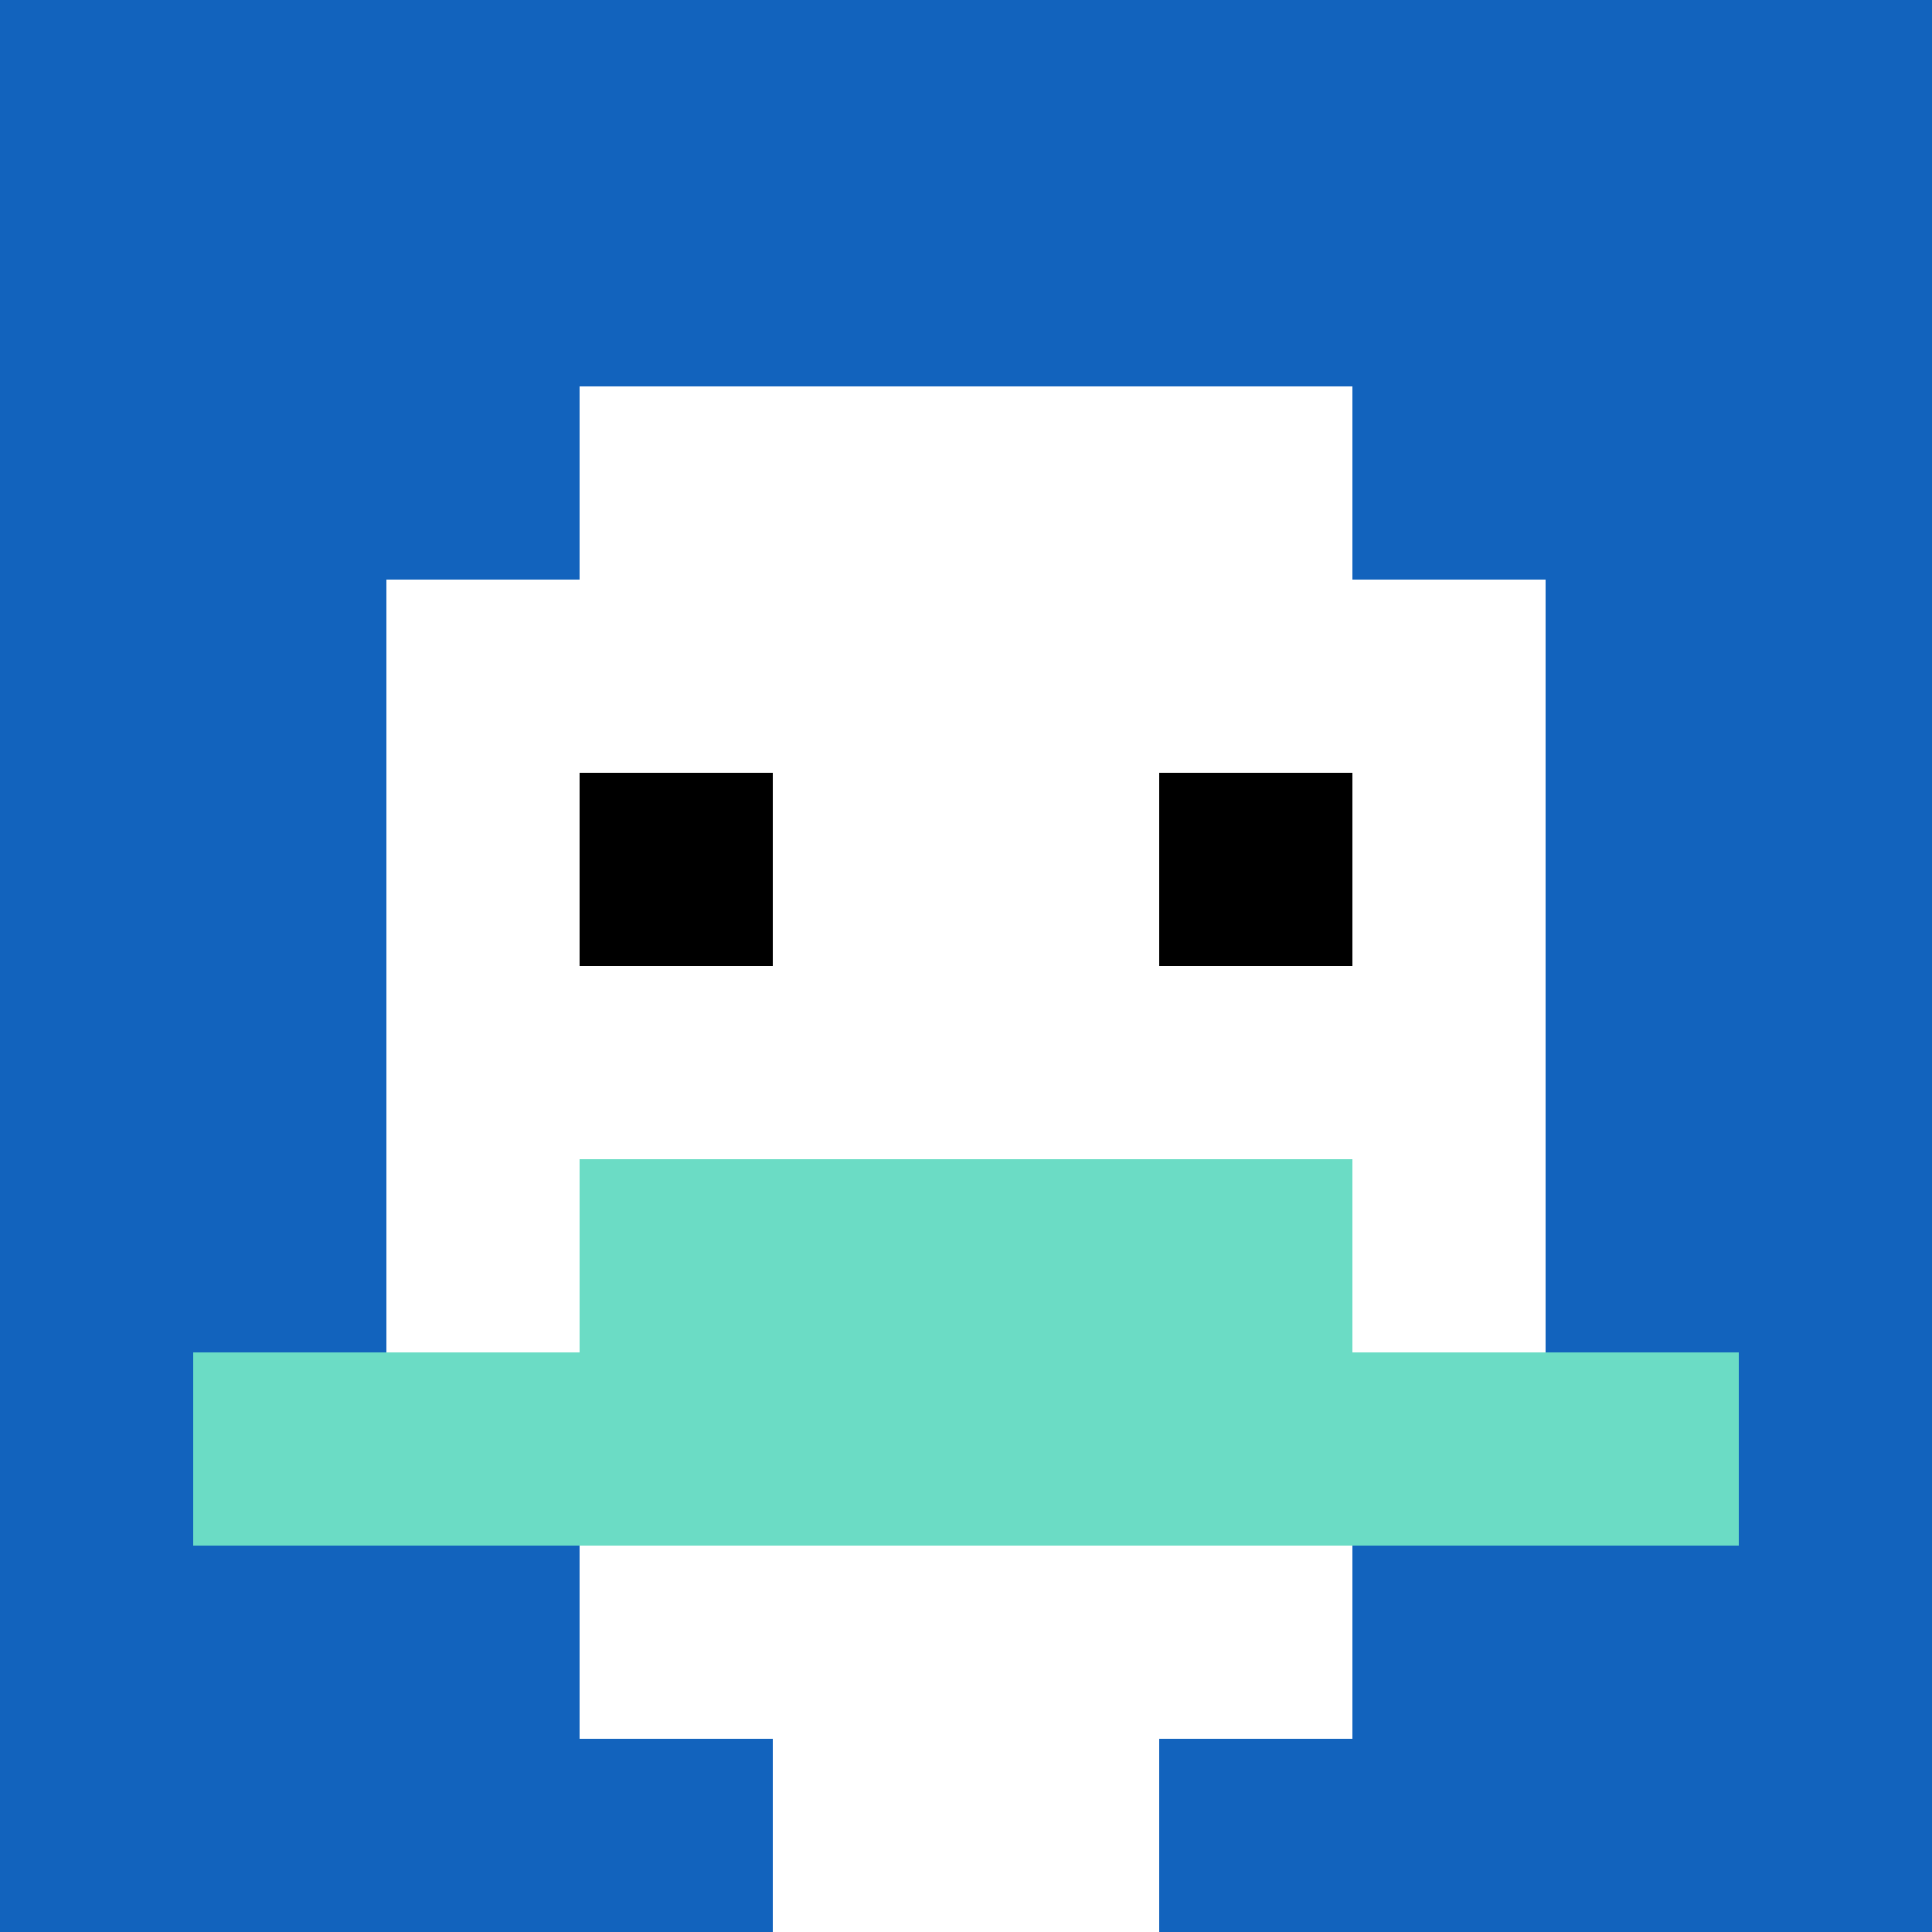 <svg xmlns="http://www.w3.org/2000/svg" version="1.1" width="870" height="870"><title>'goose-pfp-928305' by Dmitri Cherniak</title><desc>seed=928305
backgroundColor=#ffffff
padding=20
innerPadding=0
timeout=500
dimension=1
border=false
Save=function(){return n.handleSave()}
frame=140

Rendered at Sun Sep 15 2024 22:09:42 GMT+0800 (中国标准时间)
Generated in &lt;1ms
</desc><defs></defs><rect width="100%" height="100%" fill="#ffffff"></rect><g><g id="0-0"><rect x="0" y="0" height="870" width="870" fill="#1263BD"></rect><g><rect id="0-0-3-2-4-7" x="261" y="174" width="348" height="609" fill="#ffffff"></rect><rect id="0-0-2-3-6-5" x="174" y="261" width="522" height="435" fill="#ffffff"></rect><rect id="0-0-4-8-2-2" x="348" y="696" width="174" height="174" fill="#ffffff"></rect><rect id="0-0-1-7-8-1" x="87" y="609" width="696" height="87" fill="#6BDCC5"></rect><rect id="0-0-3-6-4-2" x="261" y="522" width="348" height="174" fill="#6BDCC5"></rect><rect id="0-0-3-4-1-1" x="261" y="348" width="87" height="87" fill="#000000"></rect><rect id="0-0-6-4-1-1" x="522" y="348" width="87" height="87" fill="#000000"></rect></g><rect x="0" y="0" stroke="white" stroke-width="0" height="870" width="870" fill="none"></rect></g></g></svg>